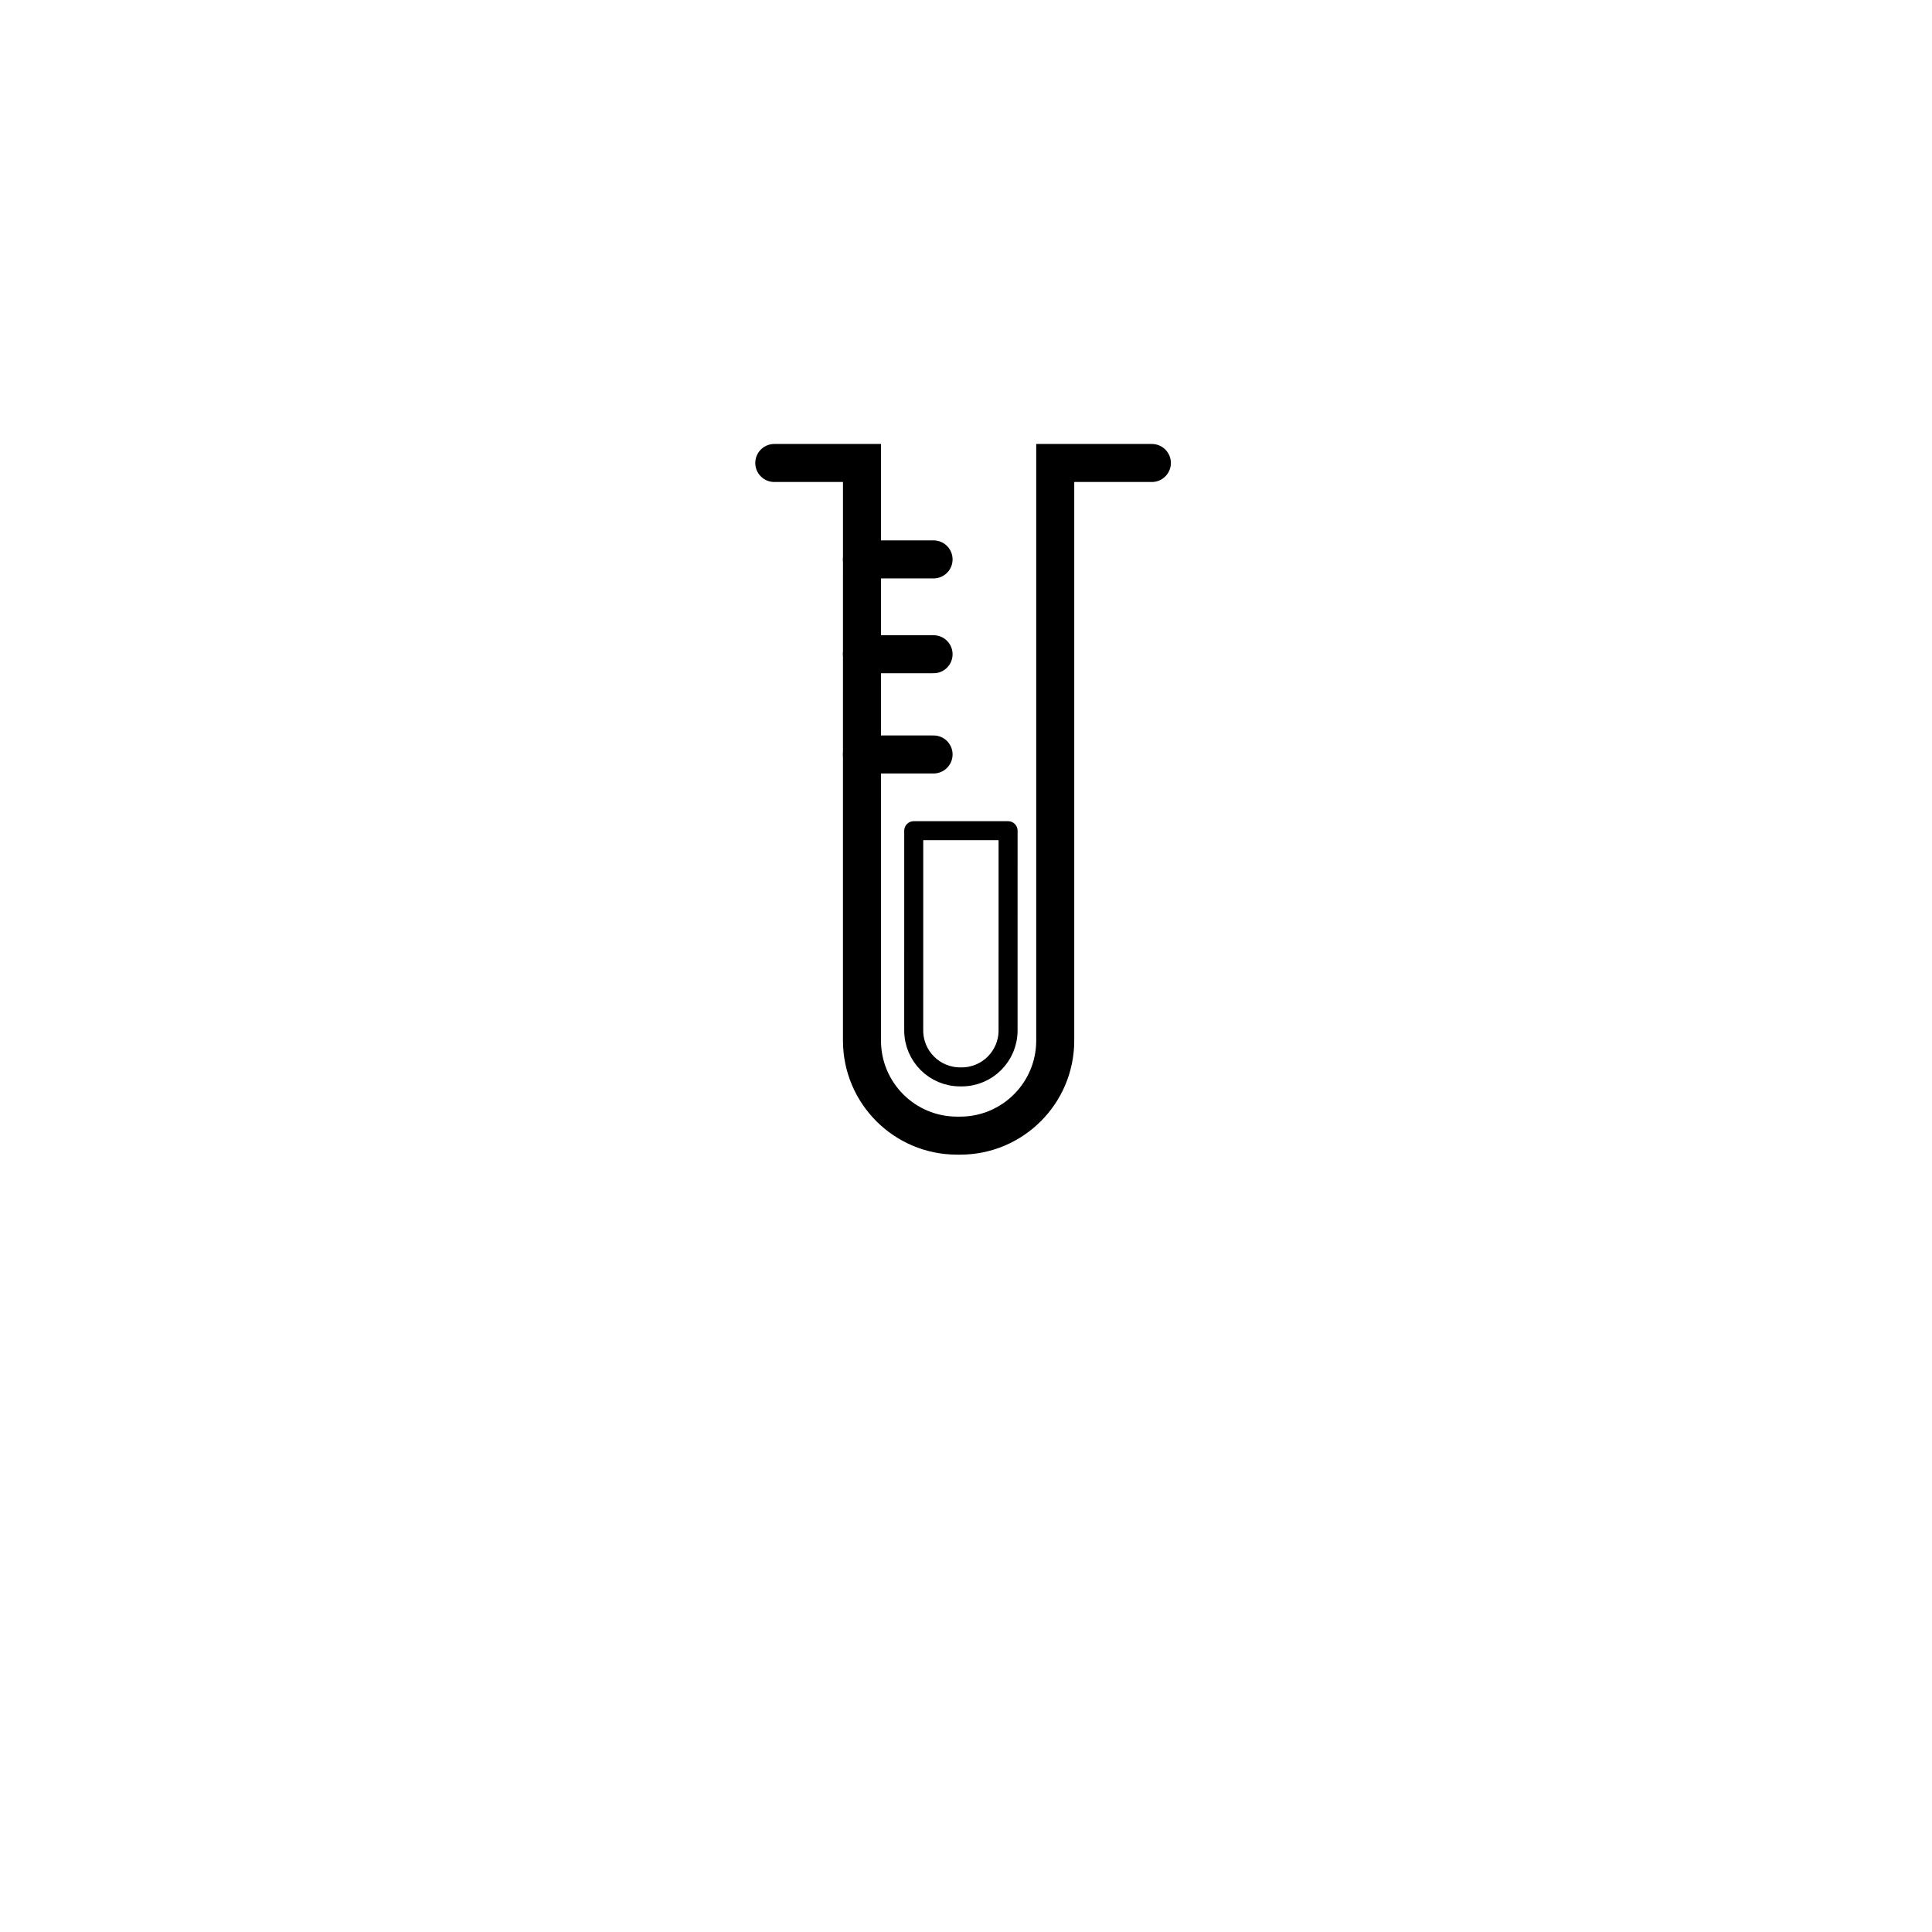 <?xml version="1.0" encoding="UTF-8"?>
<!-- Uploaded to: SVG Repo, www.svgrepo.com, Generator: SVG Repo Mixer Tools -->
<svg width="800px" height="800px" version="1.1" viewBox="144 144 512 512" xmlns="http://www.w3.org/2000/svg">
 <defs>
  <clipPath id="a">
   <path d="m206 148.09h386v439.91h-386z"/>
  </clipPath>
 </defs>
 <g clip-path="url(#a)">
  <path transform="matrix(5.038 0 0 5.038 148.09 148.09)" d="m59.779 23.542h-5.083v30.383c0 2.761-2.239 5-5 5h-0.166c-2.761 0-5-2.239-5-5l7.75e-4 -30.383h-4.613" fill="none" stroke="#000000" stroke-linecap="round" stroke-miterlimit="10" stroke-width="2"/>
 </g>
 <path transform="matrix(5.038 0 0 5.038 148.09 148.09)" d="m44.529 28.614h3.767" fill="none" stroke="#000000" stroke-linecap="round" stroke-miterlimit="10" stroke-width="2"/>
 <path transform="matrix(5.038 0 0 5.038 148.09 148.09)" d="m44.529 33.603h3.767" fill="none" stroke="#000000" stroke-linecap="round" stroke-miterlimit="10" stroke-width="2"/>
 <path transform="matrix(5.038 0 0 5.038 148.09 148.09)" d="m44.529 38.875h3.767" fill="none" stroke="#000000" stroke-linecap="round" stroke-miterlimit="10" stroke-width="2"/>
 <path transform="matrix(5.038 0 0 5.038 148.09 148.09)" d="m47.252 53.394c0 1.348 1.093 2.441 2.441 2.441h0.081c1.348 0 2.441-1.093 2.441-2.441l7.75e-4 -10.509h-4.963zm0 0" fill="none" stroke="#000000" stroke-linecap="round" stroke-linejoin="round" stroke-miterlimit="10"/>
</svg>